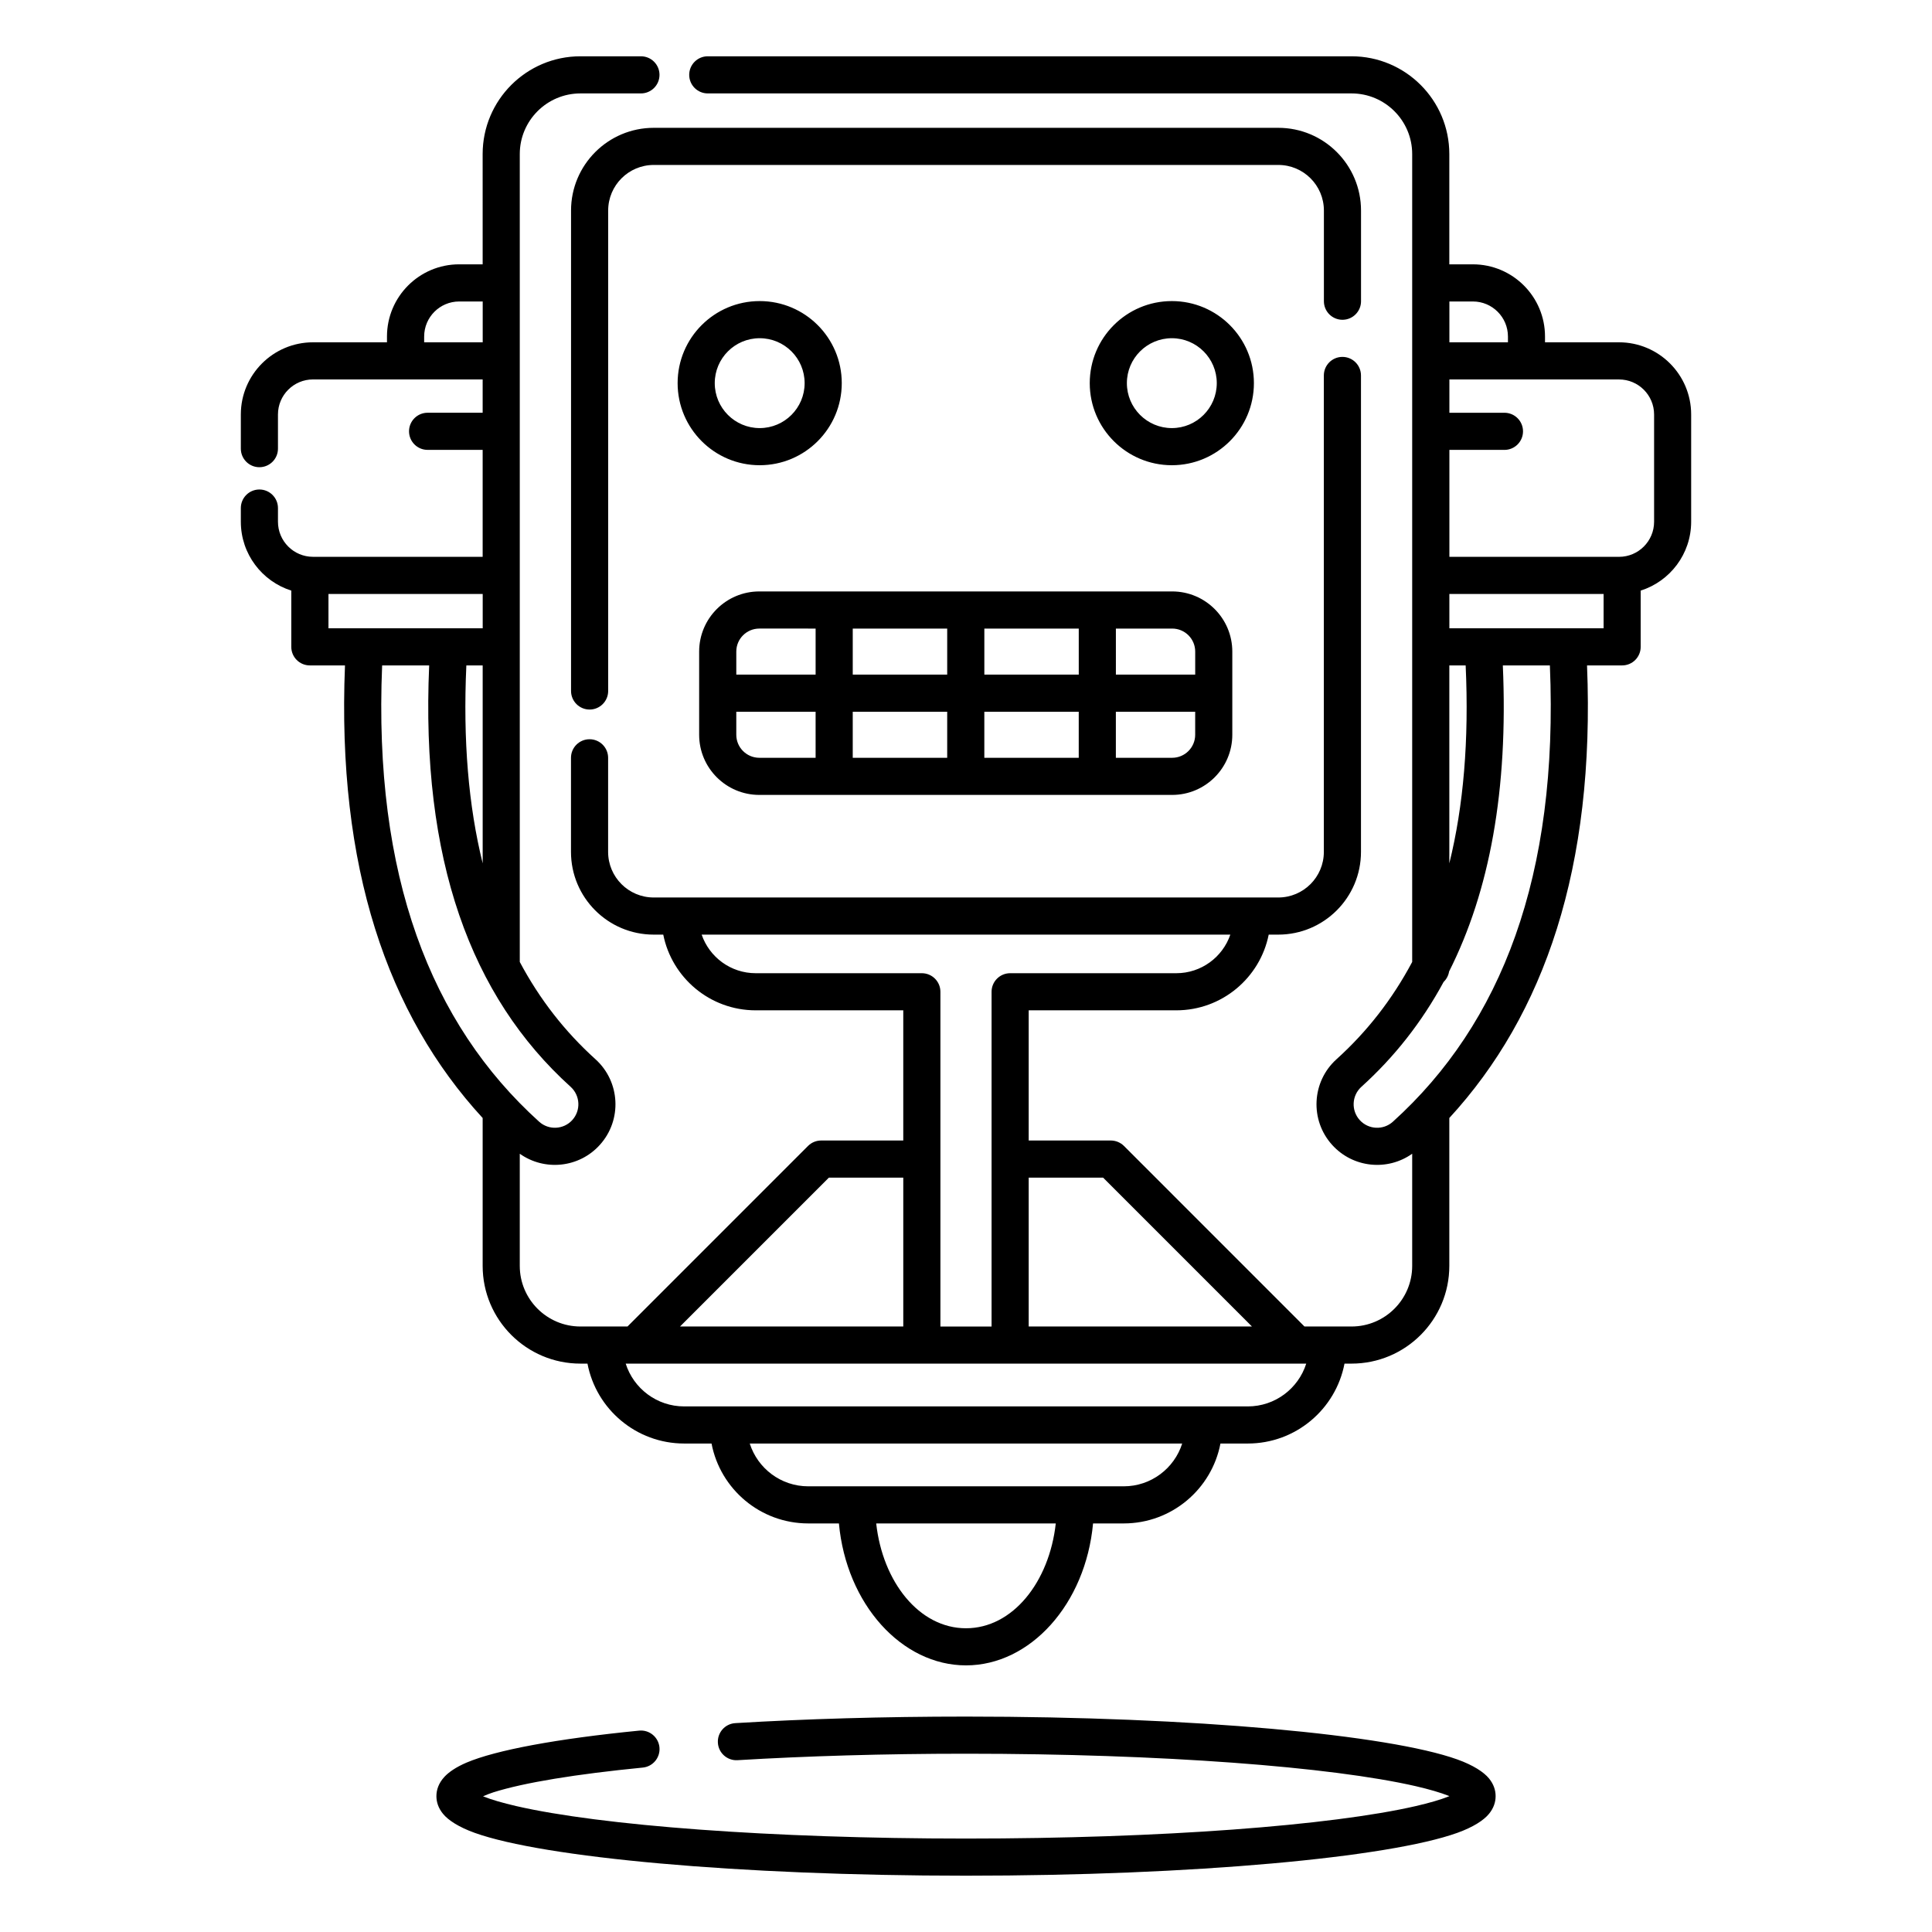 <?xml version="1.0" encoding="UTF-8"?>
<!-- Uploaded to: SVG Find, www.svgfind.com, Generator: SVG Find Mixer Tools -->
<svg fill="#000000" width="800px" height="800px" version="1.1" viewBox="144 144 512 512" xmlns="http://www.w3.org/2000/svg">
 <path d="m528.1 620-0.129 0.051c-2.254 0.906-5.207 1.75-8.77 2.578-22.344 5.137-67.363 8.609-119.2 8.609-51.84 0-96.855-3.473-119.2-8.609-3.562-0.828-6.516-1.672-8.77-2.578l-0.02-0.008c0.848-0.375 1.793-0.758 2.727-1.055 8.207-2.598 22.004-4.832 39.605-6.562 2.707-0.266 4.684-2.676 4.418-5.383-0.273-2.695-2.676-4.676-5.383-4.41-21.766 2.148-37.992 5.168-45.785 8.492-2.754 1.184-4.672 2.512-5.824 3.762-1.516 1.652-2.117 3.414-2.117 5.113 0 1.566 0.512 3.172 1.762 4.695 1.359 1.664 4.133 3.504 8.414 5.039 18.156 6.504 69.598 11.344 130.18 11.344 60.574 0 112.02-4.84 130.17-11.344 4.281-1.535 7.055-3.375 8.414-5.039 1.25-1.523 1.762-3.129 1.762-4.695 0-1.574-0.512-3.176-1.762-4.703-1.359-1.66-4.133-3.5-8.414-5.035-18.156-6.504-69.598-11.348-130.17-11.348-21.984 0-42.758 0.621-61.148 1.734-2.715 0.164-4.781 2.496-4.613 5.203 0.156 2.707 2.488 4.781 5.203 4.617 18.215-1.094 38.781-1.715 60.559-1.715 51.836 0 96.855 3.473 119.2 8.609 3.562 0.828 6.516 1.684 8.77 2.578zm-256.19-405.95h-6.227c-10.559 0-19.129 8.57-19.129 19.129v1.535h-19.602c-10.559 0-19.129 8.57-19.129 19.129v9.055c0 2.715 2.203 4.918 4.918 4.918 2.715 0 4.922-2.203 4.922-4.918v-9.055c0-5.125 4.16-9.289 9.289-9.289h44.957v8.828h-14.594c-2.715 0-4.918 2.203-4.918 4.918 0 2.719 2.203 4.922 4.918 4.922h14.594v28.34h-44.957c-5.129 0-9.289-4.164-9.289-9.301v-3.621c0-2.715-2.207-4.918-4.922-4.918-2.715 0-4.918 2.203-4.918 4.918v3.621c0 8.562 5.629 15.805 13.371 18.254v14.906c0 2.727 2.203 4.922 4.922 4.922h9.309c-2.176 53.488 11.266 92.527 36.484 119.94v39.18c0 14.301 11.613 25.91 25.918 25.91h1.859c2.305 12.055 12.91 21.176 25.637 21.176h7.242c2.301 12.055 12.91 21.176 25.633 21.176h8.125c1.969 21.402 16.641 37.617 33.676 37.617 17.031 0 31.703-16.215 33.672-37.617h8.129c12.723 0 23.328-9.121 25.633-21.176h7.242c12.723 0 23.328-9.121 25.633-21.176h1.859c14.309 0 25.918-11.609 25.918-25.91v-39.18c25.219-27.414 38.66-66.453 36.496-119.94h9.301c2.715 0 4.918-2.195 4.918-4.922v-14.906c7.746-2.449 13.375-9.691 13.375-18.254v-28.418c0-10.559-8.57-19.129-19.129-19.129h-19.602v-1.535c0-10.559-8.57-19.129-19.129-19.129h-6.231v-29.223c0-14.301-11.609-25.91-25.918-25.91h-170.6c-2.715 0-4.918 2.203-4.918 4.918 0 2.719 2.203 4.922 4.918 4.922h170.6c8.875 0 16.078 7.203 16.078 16.07v214.1c-5.273 9.91-11.977 18.488-20.062 25.789-6.586 5.945-7.098 16.121-1.152 22.691 5.519 6.113 14.66 6.996 21.215 2.344v29.715c0 8.867-7.203 16.07-16.078 16.07h-12.469l-47.84-47.852c-0.926-0.914-2.176-1.438-3.484-1.438h-21.758v-34.5h39.117c12.102 0 22.207-8.629 24.488-20.062h2.531c12.102 0 21.922-9.82 21.922-21.922v-126.26c0-2.719-2.203-4.922-4.918-4.922-2.719 0-4.922 2.203-4.922 4.922v126.26c0 6.668-5.41 12.082-12.082 12.082h-165.51c-6.668 0-12.082-5.414-12.082-12.082v-24.938c0-2.715-2.203-4.918-4.918-4.918-2.719 0-4.922 2.203-4.922 4.918v24.938c0 12.102 9.82 21.922 21.922 21.922h2.531c2.281 11.434 12.387 20.062 24.492 20.062h39.113v34.5h-21.758c-1.309 0-2.559 0.523-3.481 1.438l-47.844 47.852h-12.469c-8.875 0-16.078-7.203-16.078-16.07v-29.715c6.555 4.652 15.707 3.769 21.215-2.344 5.945-6.57 5.434-16.746-1.148-22.691-8.09-7.301-14.793-15.879-20.066-25.789v-214.1c0-8.867 7.203-16.07 16.078-16.07h16.031c2.715 0 4.918-2.203 4.918-4.922 0-2.715-2.203-4.918-4.918-4.918h-16.031c-14.305 0-25.918 11.609-25.918 25.91zm151.88 333.68h-47.586c1.711 15.508 11.402 27.777 23.793 27.777 12.387 0 22.078-12.27 23.793-27.777zm33.504-21.176h-114.6c2.086 6.574 8.246 11.336 15.5 11.336h83.602c7.25 0 13.41-4.762 15.496-11.336zm32.875-21.176h-180.35c2.086 6.574 8.238 11.336 15.5 11.336h149.35c7.262 0 13.41-4.762 15.496-11.336zm-126.51-49.289-39.449 39.449h59.168v-39.449zm106.39-64.402h-140.1c2.035 5.945 7.684 10.223 14.316 10.223h44.031c2.719 0 4.922 2.207 4.922 4.922v88.707h13.559v-88.707c0-2.715 2.207-4.922 4.922-4.922h44.035c6.629 0 12.277-4.277 14.316-10.223zm-53.434 64.402v39.449h59.168l-39.449-39.449zm138.12-135.74h-12.469c1.445 33.004-3.492 59.809-14.238 81.102-0.176 1.082-0.699 2.047-1.457 2.773-5.777 10.676-13.066 19.918-21.797 27.801-2.547 2.312-2.742 6.246-0.441 8.797 2.305 2.547 6.25 2.754 8.797 0.441 28.773-25.996 43.938-65.199 41.605-120.91zm-297 0h-12.465c-2.332 55.715 12.828 94.918 41.602 120.91 2.559 2.312 6.496 2.106 8.797-0.441 2.305-2.551 2.106-6.484-0.441-8.797-26.5-23.941-39.754-60.293-37.492-111.68zm274.68 0h-4.328v52.445c3.769-15.211 5.234-32.648 4.328-52.445zm-260.5 52.445v-52.445h-4.328c-0.906 19.797 0.559 37.223 4.328 52.445zm57.367-56.117v22.043c0 8.797 7.144 15.941 15.941 15.941h109.41c8.797 0 15.941-7.144 15.941-15.941v-22.043c0-8.797-7.144-15.941-15.941-15.941h-109.41c-8.797 0-15.941 7.144-15.941 15.941zm75.574 15.941v12.203h25.02v-12.203zm55.879 0v6.102c0 3.367-2.734 6.102-6.102 6.102h-14.918v-12.203zm-100.59 12.203h-14.918c-3.363 0-6.102-2.734-6.102-6.102v-6.102h21.02zm9.84-12.203v12.203h25.031v-12.203zm134.7-108.79v-24.031c0-12.102-9.82-21.922-21.922-21.922h-165.51c-12.102 0-21.922 9.82-21.922 21.922v127.32c0 2.715 2.203 4.922 4.922 4.922 2.715 0 4.918-2.207 4.918-4.922v-127.32c0-6.672 5.414-12.082 12.082-12.082h165.51c6.672 0 12.082 5.41 12.082 12.082v24.031c0 2.715 2.203 4.918 4.922 4.918 2.715 0 4.918-2.203 4.918-4.918zm-64.965 86.75h14.918c3.367 0 6.102 2.723 6.102 6.098v6.102h-21.02zm-79.574 0v12.199h-21.02v-6.102c0-3.375 2.738-6.098 6.102-6.098zm9.84 0v12.199h25.031v-12.199zm34.875 0v12.199h25.02v-12.199zm164.11-9.172h-40.875v9.102h40.875zm-297.05 9.102v-9.102h-40.875v9.102zm256.18-65.949v8.828h14.594c2.715 0 4.918 2.203 4.918 4.918 0 2.719-2.203 4.922-4.918 4.922h-14.594v28.34h44.961c5.125 0 9.289-4.164 9.289-9.301v-28.418c0-5.125-4.164-9.289-9.289-9.289zm-182.78-20.77c-12.004 0-21.746 9.738-21.746 21.746 0 12.004 9.742 21.754 21.746 21.754 12.016 0 21.754-9.75 21.754-21.754 0-12.008-9.738-21.746-21.754-21.746zm109.23 0c-12.008 0-21.758 9.738-21.758 21.746 0 12.004 9.75 21.754 21.758 21.754 12.004 0 21.746-9.75 21.746-21.754 0-12.008-9.742-21.746-21.746-21.746zm0 9.84c6.57 0 11.906 5.332 11.906 11.906 0 6.57-5.336 11.914-11.906 11.914-6.574 0-11.918-5.344-11.918-11.914 0-6.574 5.344-11.906 11.918-11.906zm-109.23 0c6.582 0 11.914 5.332 11.914 11.906 0 6.57-5.332 11.914-11.914 11.914-6.574 0-11.906-5.344-11.906-11.914 0-6.574 5.332-11.906 11.906-11.906zm182.78-9.734v10.824h15.52v-1.535c0-5.125-4.164-9.289-9.289-9.289zm-256.18 0h-6.227c-5.129 0-9.289 4.164-9.289 9.289v1.535h15.516z" fill-rule="evenodd"/>
</svg>